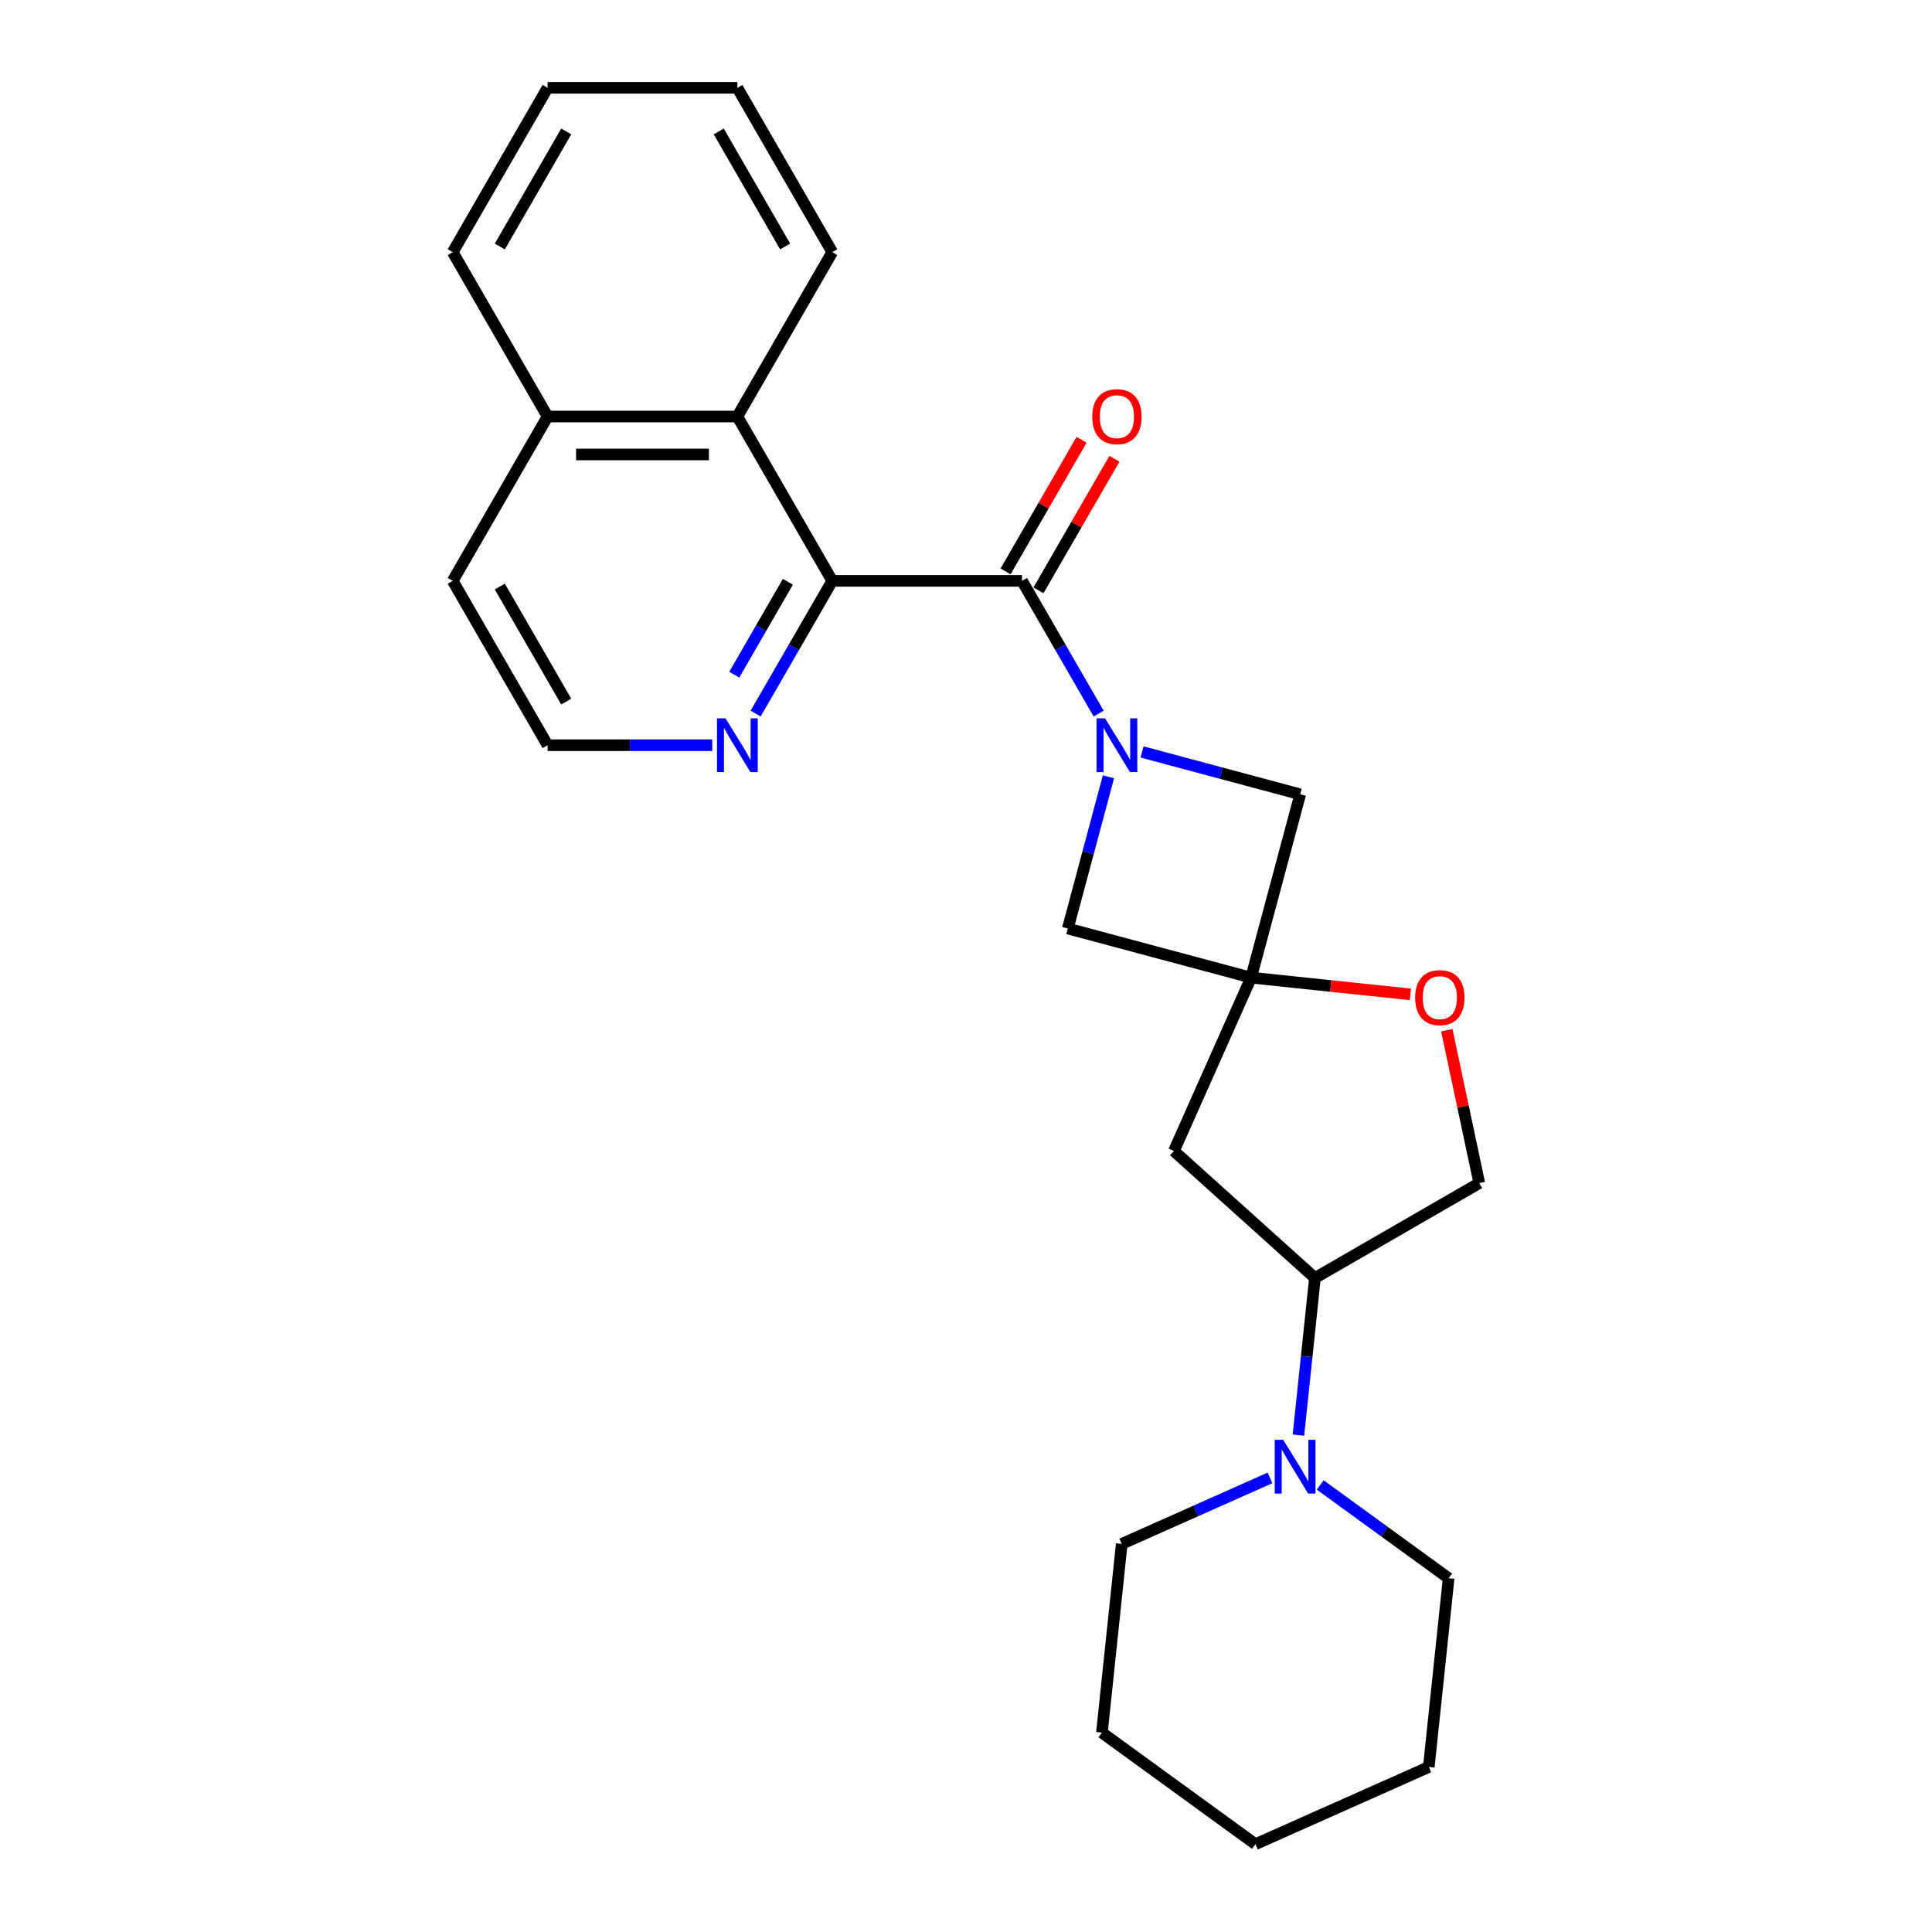 <?xml version='1.0' encoding='iso-8859-1'?>
<svg version='1.1' baseProfile='full'
              xmlns='http://www.w3.org/2000/svg'
                      xmlns:rdkit='http://www.rdkit.org/xml'
                      xmlns:xlink='http://www.w3.org/1999/xlink'
                  xml:space='preserve'
width='1000px' height='1000px' viewBox='0 0 1000 1000'>
<!-- END OF HEADER -->
<rect style='opacity:1.0;fill:#FFFFFF;stroke:none' width='1000' height='1000' x='0' y='0'> </rect>
<path class='bond-0' d='M 568.664,369.355 L 548.832,335.004' style='fill:none;fill-rule:evenodd;stroke:#0000FF;stroke-width:6px;stroke-linecap:butt;stroke-linejoin:miter;stroke-opacity:1' />
<path class='bond-0' d='M 548.832,335.004 L 528.999,300.653' style='fill:none;fill-rule:evenodd;stroke:#000000;stroke-width:6px;stroke-linecap:butt;stroke-linejoin:miter;stroke-opacity:1' />
<path class='bond-3' d='M 573.727,402.084 L 563.208,441.341' style='fill:none;fill-rule:evenodd;stroke:#0000FF;stroke-width:6px;stroke-linecap:butt;stroke-linejoin:miter;stroke-opacity:1' />
<path class='bond-3' d='M 563.208,441.341 L 552.69,480.599' style='fill:none;fill-rule:evenodd;stroke:#000000;stroke-width:6px;stroke-linecap:butt;stroke-linejoin:miter;stroke-opacity:1' />
<path class='bond-4' d='M 591.117,389.204 L 632.054,400.173' style='fill:none;fill-rule:evenodd;stroke:#0000FF;stroke-width:6px;stroke-linecap:butt;stroke-linejoin:miter;stroke-opacity:1' />
<path class='bond-4' d='M 632.054,400.173 L 672.991,411.142' style='fill:none;fill-rule:evenodd;stroke:#000000;stroke-width:6px;stroke-linecap:butt;stroke-linejoin:miter;stroke-opacity:1' />
<path class='bond-2' d='M 528.999,300.653 L 430.773,300.653' style='fill:none;fill-rule:evenodd;stroke:#000000;stroke-width:6px;stroke-linecap:butt;stroke-linejoin:miter;stroke-opacity:1' />
<path class='bond-11' d='M 537.506,305.565 L 557.168,271.508' style='fill:none;fill-rule:evenodd;stroke:#000000;stroke-width:6px;stroke-linecap:butt;stroke-linejoin:miter;stroke-opacity:1' />
<path class='bond-11' d='M 557.168,271.508 L 576.831,237.452' style='fill:none;fill-rule:evenodd;stroke:#FF0000;stroke-width:6px;stroke-linecap:butt;stroke-linejoin:miter;stroke-opacity:1' />
<path class='bond-11' d='M 520.493,295.742 L 540.155,261.686' style='fill:none;fill-rule:evenodd;stroke:#000000;stroke-width:6px;stroke-linecap:butt;stroke-linejoin:miter;stroke-opacity:1' />
<path class='bond-11' d='M 540.155,261.686 L 559.817,227.63' style='fill:none;fill-rule:evenodd;stroke:#FF0000;stroke-width:6px;stroke-linecap:butt;stroke-linejoin:miter;stroke-opacity:1' />
<path class='bond-1' d='M 647.569,506.021 L 672.991,411.142' style='fill:none;fill-rule:evenodd;stroke:#000000;stroke-width:6px;stroke-linecap:butt;stroke-linejoin:miter;stroke-opacity:1' />
<path class='bond-6' d='M 647.569,506.021 L 688.8,510.355' style='fill:none;fill-rule:evenodd;stroke:#000000;stroke-width:6px;stroke-linecap:butt;stroke-linejoin:miter;stroke-opacity:1' />
<path class='bond-6' d='M 688.8,510.355 L 730.032,514.689' style='fill:none;fill-rule:evenodd;stroke:#FF0000;stroke-width:6px;stroke-linecap:butt;stroke-linejoin:miter;stroke-opacity:1' />
<path class='bond-7' d='M 647.569,506.021 L 607.616,595.755' style='fill:none;fill-rule:evenodd;stroke:#000000;stroke-width:6px;stroke-linecap:butt;stroke-linejoin:miter;stroke-opacity:1' />
<path class='bond-25' d='M 647.569,506.021 L 552.69,480.599' style='fill:none;fill-rule:evenodd;stroke:#000000;stroke-width:6px;stroke-linecap:butt;stroke-linejoin:miter;stroke-opacity:1' />
<path class='bond-8' d='M 430.773,300.653 L 381.66,215.587' style='fill:none;fill-rule:evenodd;stroke:#000000;stroke-width:6px;stroke-linecap:butt;stroke-linejoin:miter;stroke-opacity:1' />
<path class='bond-10' d='M 430.773,300.653 L 410.941,335.004' style='fill:none;fill-rule:evenodd;stroke:#000000;stroke-width:6px;stroke-linecap:butt;stroke-linejoin:miter;stroke-opacity:1' />
<path class='bond-10' d='M 410.941,335.004 L 391.108,369.355' style='fill:none;fill-rule:evenodd;stroke:#0000FF;stroke-width:6px;stroke-linecap:butt;stroke-linejoin:miter;stroke-opacity:1' />
<path class='bond-10' d='M 407.81,301.136 L 393.927,325.182' style='fill:none;fill-rule:evenodd;stroke:#000000;stroke-width:6px;stroke-linecap:butt;stroke-linejoin:miter;stroke-opacity:1' />
<path class='bond-10' d='M 393.927,325.182 L 380.045,349.227' style='fill:none;fill-rule:evenodd;stroke:#0000FF;stroke-width:6px;stroke-linecap:butt;stroke-linejoin:miter;stroke-opacity:1' />
<path class='bond-5' d='M 672.065,742.805 L 676.339,702.143' style='fill:none;fill-rule:evenodd;stroke:#0000FF;stroke-width:6px;stroke-linecap:butt;stroke-linejoin:miter;stroke-opacity:1' />
<path class='bond-5' d='M 676.339,702.143 L 680.613,661.482' style='fill:none;fill-rule:evenodd;stroke:#000000;stroke-width:6px;stroke-linecap:butt;stroke-linejoin:miter;stroke-opacity:1' />
<path class='bond-15' d='M 657.34,764.96 L 618.976,782.041' style='fill:none;fill-rule:evenodd;stroke:#0000FF;stroke-width:6px;stroke-linecap:butt;stroke-linejoin:miter;stroke-opacity:1' />
<path class='bond-15' d='M 618.976,782.041 L 580.611,799.122' style='fill:none;fill-rule:evenodd;stroke:#000000;stroke-width:6px;stroke-linecap:butt;stroke-linejoin:miter;stroke-opacity:1' />
<path class='bond-16' d='M 683.35,768.618 L 716.581,792.762' style='fill:none;fill-rule:evenodd;stroke:#0000FF;stroke-width:6px;stroke-linecap:butt;stroke-linejoin:miter;stroke-opacity:1' />
<path class='bond-16' d='M 716.581,792.762 L 749.812,816.905' style='fill:none;fill-rule:evenodd;stroke:#000000;stroke-width:6px;stroke-linecap:butt;stroke-linejoin:miter;stroke-opacity:1' />
<path class='bond-12' d='M 748.86,533.243 L 757.27,572.806' style='fill:none;fill-rule:evenodd;stroke:#FF0000;stroke-width:6px;stroke-linecap:butt;stroke-linejoin:miter;stroke-opacity:1' />
<path class='bond-12' d='M 757.27,572.806 L 765.679,612.369' style='fill:none;fill-rule:evenodd;stroke:#000000;stroke-width:6px;stroke-linecap:butt;stroke-linejoin:miter;stroke-opacity:1' />
<path class='bond-9' d='M 607.616,595.755 L 680.613,661.482' style='fill:none;fill-rule:evenodd;stroke:#000000;stroke-width:6px;stroke-linecap:butt;stroke-linejoin:miter;stroke-opacity:1' />
<path class='bond-13' d='M 381.66,215.587 L 283.434,215.587' style='fill:none;fill-rule:evenodd;stroke:#000000;stroke-width:6px;stroke-linecap:butt;stroke-linejoin:miter;stroke-opacity:1' />
<path class='bond-13' d='M 366.926,235.232 L 298.168,235.232' style='fill:none;fill-rule:evenodd;stroke:#000000;stroke-width:6px;stroke-linecap:butt;stroke-linejoin:miter;stroke-opacity:1' />
<path class='bond-17' d='M 381.66,215.587 L 430.773,130.521' style='fill:none;fill-rule:evenodd;stroke:#000000;stroke-width:6px;stroke-linecap:butt;stroke-linejoin:miter;stroke-opacity:1' />
<path class='bond-26' d='M 680.613,661.482 L 765.679,612.369' style='fill:none;fill-rule:evenodd;stroke:#000000;stroke-width:6px;stroke-linecap:butt;stroke-linejoin:miter;stroke-opacity:1' />
<path class='bond-14' d='M 368.655,385.72 L 326.045,385.72' style='fill:none;fill-rule:evenodd;stroke:#0000FF;stroke-width:6px;stroke-linecap:butt;stroke-linejoin:miter;stroke-opacity:1' />
<path class='bond-14' d='M 326.045,385.72 L 283.434,385.72' style='fill:none;fill-rule:evenodd;stroke:#000000;stroke-width:6px;stroke-linecap:butt;stroke-linejoin:miter;stroke-opacity:1' />
<path class='bond-19' d='M 283.434,215.587 L 234.321,130.521' style='fill:none;fill-rule:evenodd;stroke:#000000;stroke-width:6px;stroke-linecap:butt;stroke-linejoin:miter;stroke-opacity:1' />
<path class='bond-27' d='M 283.434,215.587 L 234.321,300.653' style='fill:none;fill-rule:evenodd;stroke:#000000;stroke-width:6px;stroke-linecap:butt;stroke-linejoin:miter;stroke-opacity:1' />
<path class='bond-18' d='M 283.434,385.72 L 234.321,300.653' style='fill:none;fill-rule:evenodd;stroke:#000000;stroke-width:6px;stroke-linecap:butt;stroke-linejoin:miter;stroke-opacity:1' />
<path class='bond-18' d='M 293.08,363.137 L 258.701,303.591' style='fill:none;fill-rule:evenodd;stroke:#000000;stroke-width:6px;stroke-linecap:butt;stroke-linejoin:miter;stroke-opacity:1' />
<path class='bond-20' d='M 580.611,799.122 L 570.344,896.81' style='fill:none;fill-rule:evenodd;stroke:#000000;stroke-width:6px;stroke-linecap:butt;stroke-linejoin:miter;stroke-opacity:1' />
<path class='bond-21' d='M 749.812,816.905 L 739.544,914.593' style='fill:none;fill-rule:evenodd;stroke:#000000;stroke-width:6px;stroke-linecap:butt;stroke-linejoin:miter;stroke-opacity:1' />
<path class='bond-22' d='M 430.773,130.521 L 381.66,45.455' style='fill:none;fill-rule:evenodd;stroke:#000000;stroke-width:6px;stroke-linecap:butt;stroke-linejoin:miter;stroke-opacity:1' />
<path class='bond-22' d='M 406.393,127.583 L 372.014,68.037' style='fill:none;fill-rule:evenodd;stroke:#000000;stroke-width:6px;stroke-linecap:butt;stroke-linejoin:miter;stroke-opacity:1' />
<path class='bond-28' d='M 234.321,130.521 L 283.434,45.455' style='fill:none;fill-rule:evenodd;stroke:#000000;stroke-width:6px;stroke-linecap:butt;stroke-linejoin:miter;stroke-opacity:1' />
<path class='bond-28' d='M 258.701,127.583 L 293.08,68.037' style='fill:none;fill-rule:evenodd;stroke:#000000;stroke-width:6px;stroke-linecap:butt;stroke-linejoin:miter;stroke-opacity:1' />
<path class='bond-29' d='M 570.344,896.81 L 649.81,954.545' style='fill:none;fill-rule:evenodd;stroke:#000000;stroke-width:6px;stroke-linecap:butt;stroke-linejoin:miter;stroke-opacity:1' />
<path class='bond-24' d='M 739.544,914.593 L 649.81,954.545' style='fill:none;fill-rule:evenodd;stroke:#000000;stroke-width:6px;stroke-linecap:butt;stroke-linejoin:miter;stroke-opacity:1' />
<path class='bond-23' d='M 381.66,45.455 L 283.434,45.455' style='fill:none;fill-rule:evenodd;stroke:#000000;stroke-width:6px;stroke-linecap:butt;stroke-linejoin:miter;stroke-opacity:1' />
<path  class='atom-0' d='M 571.963 371.811
L 581.079 386.545
Q 581.982 387.998, 583.436 390.631
Q 584.89 393.263, 584.968 393.421
L 584.968 371.811
L 588.662 371.811
L 588.662 399.628
L 584.851 399.628
L 575.067 383.519
Q 573.928 381.633, 572.71 379.472
Q 571.531 377.311, 571.178 376.644
L 571.178 399.628
L 567.563 399.628
L 567.563 371.811
L 571.963 371.811
' fill='#0000FF'/>
<path  class='atom-6' d='M 664.196 745.261
L 673.312 759.995
Q 674.215 761.448, 675.669 764.081
Q 677.123 766.713, 677.201 766.87
L 677.201 745.261
L 680.895 745.261
L 680.895 773.078
L 677.084 773.078
L 667.3 756.969
Q 666.161 755.083, 664.943 752.922
Q 663.764 750.761, 663.41 750.093
L 663.41 773.078
L 659.796 773.078
L 659.796 745.261
L 664.196 745.261
' fill='#0000FF'/>
<path  class='atom-7' d='M 732.487 516.367
Q 732.487 509.688, 735.788 505.956
Q 739.088 502.223, 745.257 502.223
Q 751.425 502.223, 754.726 505.956
Q 758.026 509.688, 758.026 516.367
Q 758.026 523.125, 754.686 526.976
Q 751.347 530.787, 745.257 530.787
Q 739.127 530.787, 735.788 526.976
Q 732.487 523.165, 732.487 516.367
M 745.257 527.644
Q 749.5 527.644, 751.779 524.815
Q 754.097 521.947, 754.097 516.367
Q 754.097 510.906, 751.779 508.156
Q 749.5 505.366, 745.257 505.366
Q 741.013 505.366, 738.695 508.117
Q 736.416 510.867, 736.416 516.367
Q 736.416 521.986, 738.695 524.815
Q 741.013 527.644, 745.257 527.644
' fill='#FF0000'/>
<path  class='atom-11' d='M 375.511 371.811
L 384.627 386.545
Q 385.53 387.998, 386.984 390.631
Q 388.438 393.263, 388.516 393.421
L 388.516 371.811
L 392.21 371.811
L 392.21 399.628
L 388.398 399.628
L 378.615 383.519
Q 377.476 381.633, 376.258 379.472
Q 375.079 377.311, 374.725 376.644
L 374.725 399.628
L 371.111 399.628
L 371.111 371.811
L 375.511 371.811
' fill='#0000FF'/>
<path  class='atom-12' d='M 565.343 215.666
Q 565.343 208.986, 568.643 205.254
Q 571.944 201.521, 578.112 201.521
Q 584.281 201.521, 587.581 205.254
Q 590.882 208.986, 590.882 215.666
Q 590.882 222.424, 587.542 226.274
Q 584.202 230.085, 578.112 230.085
Q 571.983 230.085, 568.643 226.274
Q 565.343 222.463, 565.343 215.666
M 578.112 226.942
Q 582.356 226.942, 584.635 224.113
Q 586.953 221.245, 586.953 215.666
Q 586.953 210.204, 584.635 207.454
Q 582.356 204.664, 578.112 204.664
Q 573.869 204.664, 571.551 207.415
Q 569.272 210.165, 569.272 215.666
Q 569.272 221.284, 571.551 224.113
Q 573.869 226.942, 578.112 226.942
' fill='#FF0000'/>
</svg>
